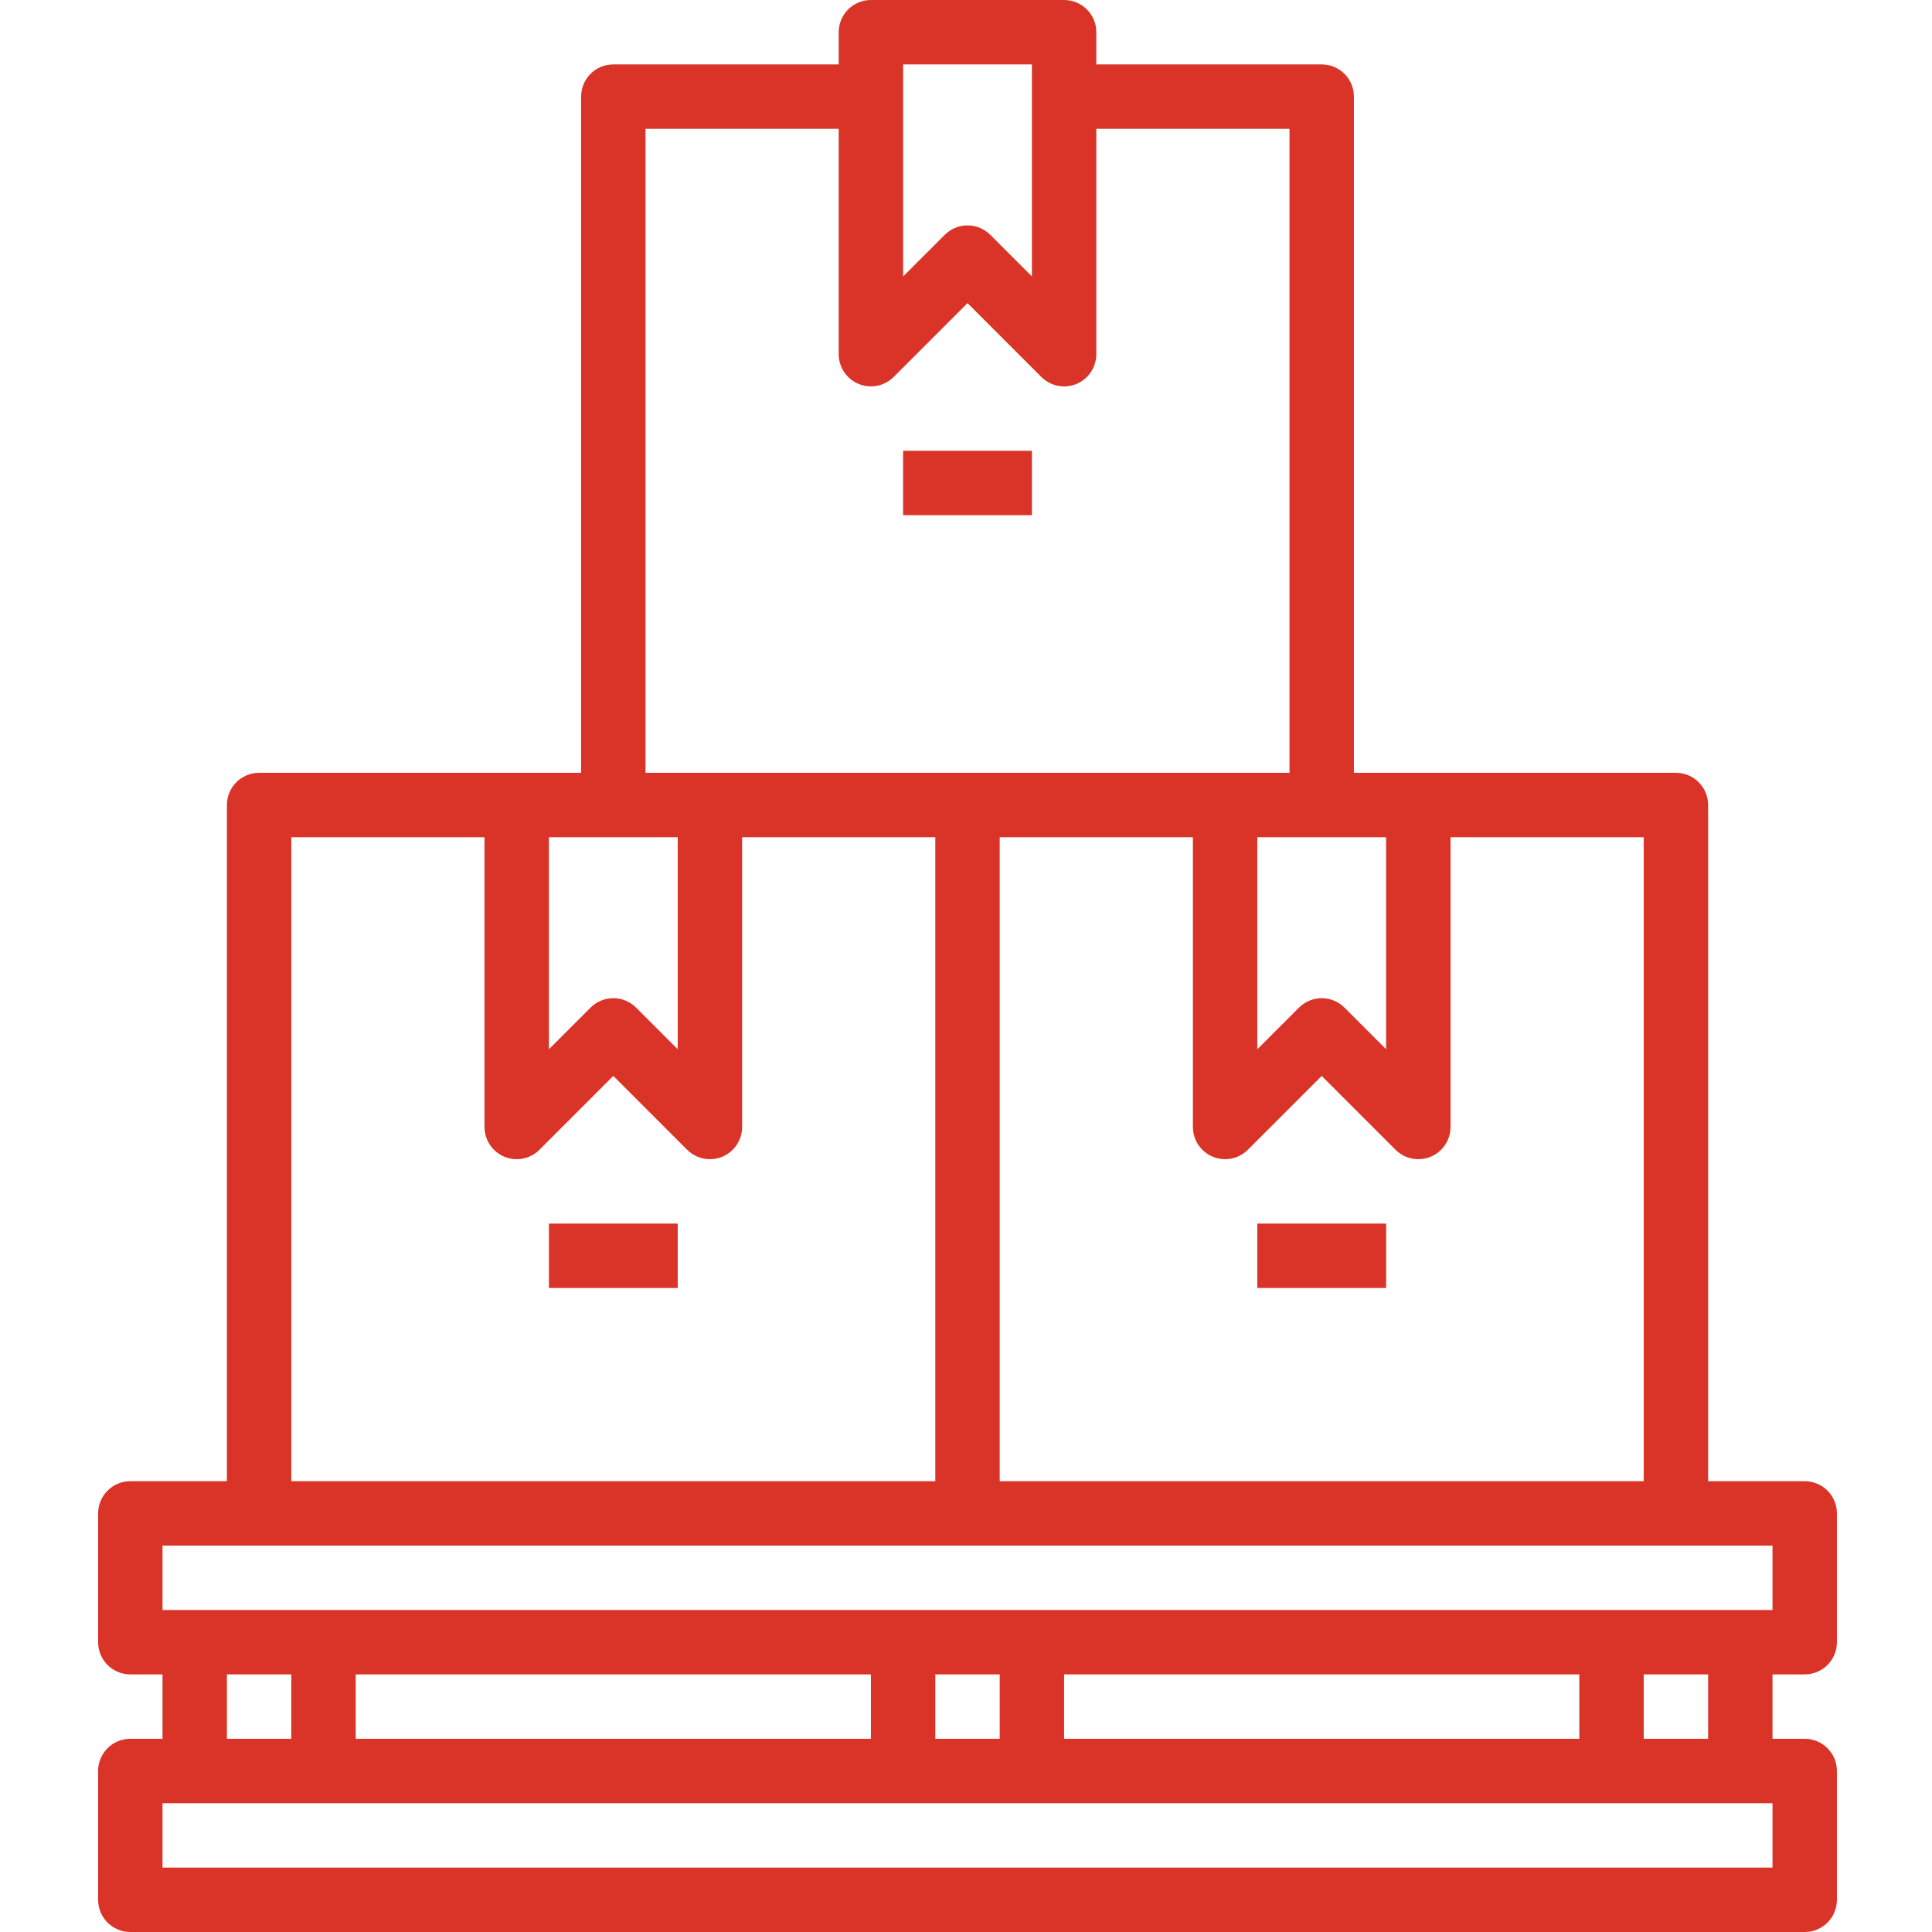 <?xml version="1.0"?>
<svg xmlns="http://www.w3.org/2000/svg" height="512px" viewBox="-26 0 512 512.001" width="512px" class=""><g><path d="m8.535 460.801c-4.715 0-8.535 3.82-8.535 8.531v34.137c0 4.711 3.82 8.531 8.535 8.531h443.73c4.715 0 8.535-3.82 8.535-8.531v-34.137c0-4.711-3.82-8.531-8.535-8.531h-8.531v-17.066h8.531c4.715 0 8.535-3.82 8.535-8.535v-34.133c0-4.711-3.82-8.535-8.535-8.535h-25.598v-179.199c0-4.711-3.82-8.531-8.535-8.531h-85.332v-179.199c0-4.715-3.82-8.535-8.535-8.535h-59.73v-8.531c0-4.715-3.82-8.535-8.535-8.535h-51.199c-4.715 0-8.535 3.82-8.535 8.535v8.531h-59.73c-4.715 0-8.535 3.82-8.535 8.535v179.199h-85.332c-4.715 0-8.535 3.82-8.535 8.531v179.203h-25.598c-4.715 0-8.535 3.82-8.535 8.531v34.133c0 4.715 3.82 8.535 8.535 8.535h8.531v17.066zm341.332-153.602c1.121.004 2.234-.215 3.27-.648 3.188-1.32 5.266-4.434 5.266-7.883v-76.801h51.199v170.668h-170.668v-170.668h51.199v76.801c0 4.711 3.824 8.531 8.535 8.531 2.262 0 4.434-.898 6.031-2.5l19.566-19.566 19.566 19.566c1.602 1.602 3.773 2.5 6.035 2.5zm-8.535-85.332v56.199l-11.031-11.031c-3.332-3.332-8.734-3.332-12.066 0l-11.035 11.031v-56.199zm-128-204.801h34.137v56.199l-11.035-11.031c-3.332-3.332-8.734-3.332-12.066 0l-11.031 11.031v-56.199zm-68.266 17.066h51.199v59.734c.004 4.711 3.824 8.531 8.535 8.531 2.262 0 4.434-.898 6.031-2.496l19.57-19.57 19.566 19.57c1.598 1.598 3.77 2.5 6.031 2.5 1.121.004 2.234-.219 3.27-.648 3.188-1.324 5.266-4.434 5.266-7.887v-59.734h51.199v170.668h-170.668zm-25.598 187.734h34.133v56.199l-11.035-11.031c-3.332-3.332-8.734-3.332-12.066 0l-11.031 11.031zm-68.27 0h51.199v76.801c.004 4.711 3.824 8.531 8.535 8.531 2.262 0 4.434-.898 6.031-2.5l19.57-19.566 19.566 19.566c1.598 1.602 3.77 2.5 6.031 2.5 1.121.004 2.234-.215 3.27-.648 3.188-1.32 5.266-4.434 5.266-7.883v-76.801h51.199v170.668h-170.668zm-34.133 187.73h426.668v17.066h-426.668zm409.602 34.137v17.066h-17.066v-17.066zm-34.133 0v17.066h-136.535v-17.066zm-153.602 0v17.066h-17.066v-17.066zm-34.133 0v17.066h-136.535v-17.066zm-153.602 0v17.066h-17.066v-17.066zm392.535 34.133v17.066h-426.668v-17.066zm0 0" data-original="#000000" class="active-path" data-old_color="#da3327" fill="#da3327"/><path d="m213.332 119.465h34.137v17.066h-34.137zm0 0" data-original="#000000" class="active-path" data-old_color="#da3327" fill="#da3327"/><path d="m307.199 324.266h34.133v17.066h-34.133zm0 0" data-original="#000000" class="active-path" data-old_color="#da3327" fill="#da3327"/><path d="m119.469 324.266h34.133v17.066h-34.133zm0 0" data-original="#000000" class="active-path" data-old_color="#da3327" fill="#da3327"/></g> </svg>
